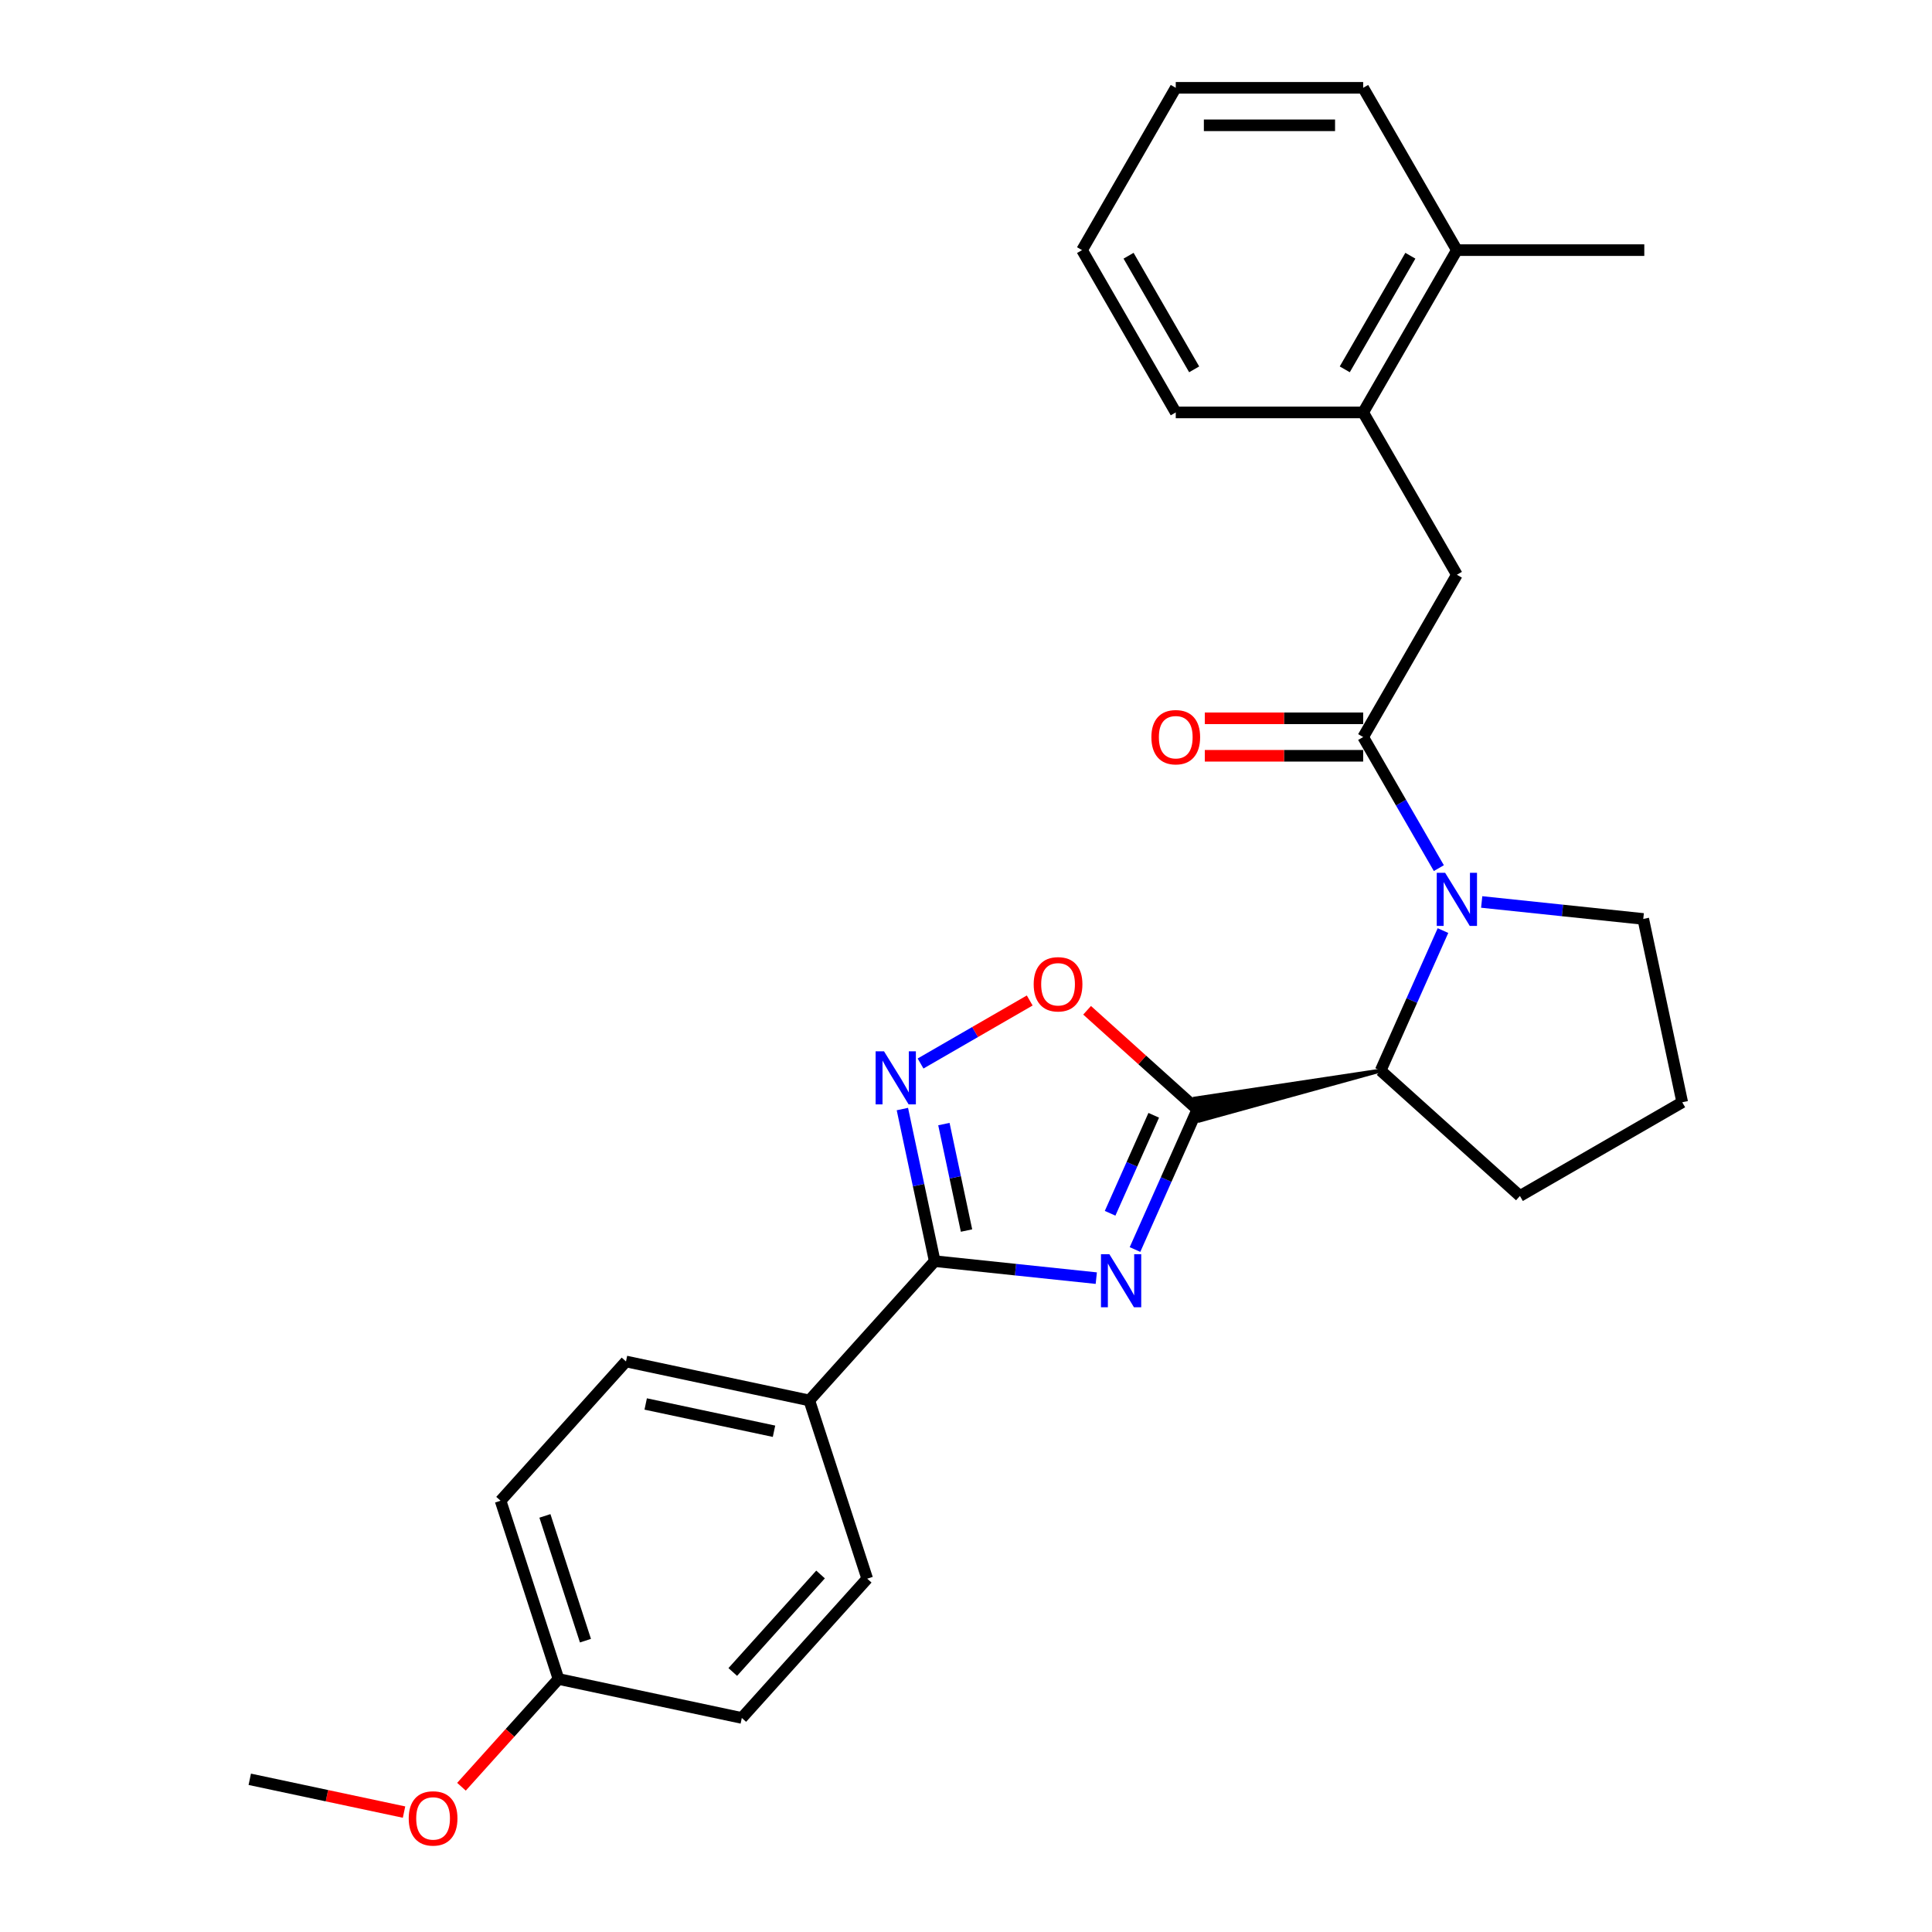 <?xml version='1.0' encoding='iso-8859-1'?>
<svg version='1.1' baseProfile='full'
              xmlns='http://www.w3.org/2000/svg'
                      xmlns:rdkit='http://www.rdkit.org/xml'
                      xmlns:xlink='http://www.w3.org/1999/xlink'
                  xml:space='preserve'
width='1000px' height='1000px' viewBox='0 0 1000 1000'>
<!-- END OF HEADER -->
<rect style='opacity:1.0;fill:#FFFFFF;stroke:none' width='1000' height='1000' x='0' y='0'> </rect>
<path class='bond-0' d='M 587.475,646.75 L 603.605,610.521' style='fill:none;fill-rule:evenodd;stroke:#0000FF;stroke-width:6px;stroke-linecap:butt;stroke-linejoin:miter;stroke-opacity:1' />
<path class='bond-0' d='M 603.605,610.521 L 619.735,574.292' style='fill:none;fill-rule:evenodd;stroke:#000000;stroke-width:6px;stroke-linecap:butt;stroke-linejoin:miter;stroke-opacity:1' />
<path class='bond-0' d='M 574.59,627.99 L 585.881,602.63' style='fill:none;fill-rule:evenodd;stroke:#0000FF;stroke-width:6px;stroke-linecap:butt;stroke-linejoin:miter;stroke-opacity:1' />
<path class='bond-0' d='M 585.881,602.63 L 597.172,577.269' style='fill:none;fill-rule:evenodd;stroke:#000000;stroke-width:6px;stroke-linecap:butt;stroke-linejoin:miter;stroke-opacity:1' />
<path class='bond-2' d='M 567.436,661.562 L 525.62,657.167' style='fill:none;fill-rule:evenodd;stroke:#0000FF;stroke-width:6px;stroke-linecap:butt;stroke-linejoin:miter;stroke-opacity:1' />
<path class='bond-2' d='M 525.62,657.167 L 483.805,652.772' style='fill:none;fill-rule:evenodd;stroke:#000000;stroke-width:6px;stroke-linecap:butt;stroke-linejoin:miter;stroke-opacity:1' />
<path class='bond-5' d='M 619.735,574.292 L 591.208,548.606' style='fill:none;fill-rule:evenodd;stroke:#000000;stroke-width:6px;stroke-linecap:butt;stroke-linejoin:miter;stroke-opacity:1' />
<path class='bond-5' d='M 591.208,548.606 L 562.682,522.921' style='fill:none;fill-rule:evenodd;stroke:#FF0000;stroke-width:6px;stroke-linecap:butt;stroke-linejoin:miter;stroke-opacity:1' />
<path class='bond-6' d='M 714.622,554.123 L 618.525,568.599 L 620.945,579.985 Z' style='fill:#000000;fill-rule:evenodd;fill-opacity:1;stroke:#000000;stroke-width:2px;stroke-linecap:butt;stroke-linejoin:miter;stroke-opacity:1;' />
<path class='bond-1' d='M 746.882,481.665 L 730.752,517.894' style='fill:none;fill-rule:evenodd;stroke:#0000FF;stroke-width:6px;stroke-linecap:butt;stroke-linejoin:miter;stroke-opacity:1' />
<path class='bond-1' d='M 730.752,517.894 L 714.622,554.123' style='fill:none;fill-rule:evenodd;stroke:#000000;stroke-width:6px;stroke-linecap:butt;stroke-linejoin:miter;stroke-opacity:1' />
<path class='bond-4' d='M 744.747,449.342 L 725.161,415.418' style='fill:none;fill-rule:evenodd;stroke:#0000FF;stroke-width:6px;stroke-linecap:butt;stroke-linejoin:miter;stroke-opacity:1' />
<path class='bond-4' d='M 725.161,415.418 L 705.574,381.494' style='fill:none;fill-rule:evenodd;stroke:#000000;stroke-width:6px;stroke-linecap:butt;stroke-linejoin:miter;stroke-opacity:1' />
<path class='bond-14' d='M 766.921,466.854 L 808.737,471.249' style='fill:none;fill-rule:evenodd;stroke:#0000FF;stroke-width:6px;stroke-linecap:butt;stroke-linejoin:miter;stroke-opacity:1' />
<path class='bond-14' d='M 808.737,471.249 L 850.552,475.644' style='fill:none;fill-rule:evenodd;stroke:#000000;stroke-width:6px;stroke-linecap:butt;stroke-linejoin:miter;stroke-opacity:1' />
<path class='bond-3' d='M 483.805,652.772 L 475.438,613.409' style='fill:none;fill-rule:evenodd;stroke:#000000;stroke-width:6px;stroke-linecap:butt;stroke-linejoin:miter;stroke-opacity:1' />
<path class='bond-3' d='M 475.438,613.409 L 467.071,574.046' style='fill:none;fill-rule:evenodd;stroke:#0000FF;stroke-width:6px;stroke-linecap:butt;stroke-linejoin:miter;stroke-opacity:1' />
<path class='bond-3' d='M 500.272,636.929 L 494.415,609.375' style='fill:none;fill-rule:evenodd;stroke:#000000;stroke-width:6px;stroke-linecap:butt;stroke-linejoin:miter;stroke-opacity:1' />
<path class='bond-3' d='M 494.415,609.375 L 488.558,581.821' style='fill:none;fill-rule:evenodd;stroke:#0000FF;stroke-width:6px;stroke-linecap:butt;stroke-linejoin:miter;stroke-opacity:1' />
<path class='bond-8' d='M 483.805,652.772 L 418.895,724.861' style='fill:none;fill-rule:evenodd;stroke:#000000;stroke-width:6px;stroke-linecap:butt;stroke-linejoin:miter;stroke-opacity:1' />
<path class='bond-27' d='M 476.479,550.47 L 504.73,534.16' style='fill:none;fill-rule:evenodd;stroke:#0000FF;stroke-width:6px;stroke-linecap:butt;stroke-linejoin:miter;stroke-opacity:1' />
<path class='bond-27' d='M 504.73,534.16 L 532.98,517.849' style='fill:none;fill-rule:evenodd;stroke:#FF0000;stroke-width:6px;stroke-linecap:butt;stroke-linejoin:miter;stroke-opacity:1' />
<path class='bond-7' d='M 705.574,381.494 L 754.078,297.484' style='fill:none;fill-rule:evenodd;stroke:#000000;stroke-width:6px;stroke-linecap:butt;stroke-linejoin:miter;stroke-opacity:1' />
<path class='bond-10' d='M 705.574,371.793 L 664.589,371.793' style='fill:none;fill-rule:evenodd;stroke:#000000;stroke-width:6px;stroke-linecap:butt;stroke-linejoin:miter;stroke-opacity:1' />
<path class='bond-10' d='M 664.589,371.793 L 623.604,371.793' style='fill:none;fill-rule:evenodd;stroke:#FF0000;stroke-width:6px;stroke-linecap:butt;stroke-linejoin:miter;stroke-opacity:1' />
<path class='bond-10' d='M 705.574,391.194 L 664.589,391.194' style='fill:none;fill-rule:evenodd;stroke:#000000;stroke-width:6px;stroke-linecap:butt;stroke-linejoin:miter;stroke-opacity:1' />
<path class='bond-10' d='M 664.589,391.194 L 623.604,391.194' style='fill:none;fill-rule:evenodd;stroke:#FF0000;stroke-width:6px;stroke-linecap:butt;stroke-linejoin:miter;stroke-opacity:1' />
<path class='bond-18' d='M 714.622,554.123 L 786.711,619.033' style='fill:none;fill-rule:evenodd;stroke:#000000;stroke-width:6px;stroke-linecap:butt;stroke-linejoin:miter;stroke-opacity:1' />
<path class='bond-9' d='M 754.078,297.484 L 705.574,213.474' style='fill:none;fill-rule:evenodd;stroke:#000000;stroke-width:6px;stroke-linecap:butt;stroke-linejoin:miter;stroke-opacity:1' />
<path class='bond-12' d='M 418.895,724.861 L 324.008,704.693' style='fill:none;fill-rule:evenodd;stroke:#000000;stroke-width:6px;stroke-linecap:butt;stroke-linejoin:miter;stroke-opacity:1' />
<path class='bond-12' d='M 400.628,740.813 L 334.208,726.695' style='fill:none;fill-rule:evenodd;stroke:#000000;stroke-width:6px;stroke-linecap:butt;stroke-linejoin:miter;stroke-opacity:1' />
<path class='bond-13' d='M 418.895,724.861 L 448.871,817.12' style='fill:none;fill-rule:evenodd;stroke:#000000;stroke-width:6px;stroke-linecap:butt;stroke-linejoin:miter;stroke-opacity:1' />
<path class='bond-11' d='M 705.574,213.474 L 754.078,129.464' style='fill:none;fill-rule:evenodd;stroke:#000000;stroke-width:6px;stroke-linecap:butt;stroke-linejoin:miter;stroke-opacity:1' />
<path class='bond-11' d='M 696.048,191.172 L 730,132.365' style='fill:none;fill-rule:evenodd;stroke:#000000;stroke-width:6px;stroke-linecap:butt;stroke-linejoin:miter;stroke-opacity:1' />
<path class='bond-21' d='M 705.574,213.474 L 608.568,213.474' style='fill:none;fill-rule:evenodd;stroke:#000000;stroke-width:6px;stroke-linecap:butt;stroke-linejoin:miter;stroke-opacity:1' />
<path class='bond-22' d='M 754.078,129.464 L 851.084,129.464' style='fill:none;fill-rule:evenodd;stroke:#000000;stroke-width:6px;stroke-linecap:butt;stroke-linejoin:miter;stroke-opacity:1' />
<path class='bond-23' d='M 754.078,129.464 L 705.574,45.455' style='fill:none;fill-rule:evenodd;stroke:#000000;stroke-width:6px;stroke-linecap:butt;stroke-linejoin:miter;stroke-opacity:1' />
<path class='bond-16' d='M 324.008,704.693 L 259.099,776.782' style='fill:none;fill-rule:evenodd;stroke:#000000;stroke-width:6px;stroke-linecap:butt;stroke-linejoin:miter;stroke-opacity:1' />
<path class='bond-17' d='M 448.871,817.12 L 383.961,889.209' style='fill:none;fill-rule:evenodd;stroke:#000000;stroke-width:6px;stroke-linecap:butt;stroke-linejoin:miter;stroke-opacity:1' />
<path class='bond-17' d='M 424.717,814.951 L 379.28,865.414' style='fill:none;fill-rule:evenodd;stroke:#000000;stroke-width:6px;stroke-linecap:butt;stroke-linejoin:miter;stroke-opacity:1' />
<path class='bond-29' d='M 850.552,475.644 L 870.721,570.53' style='fill:none;fill-rule:evenodd;stroke:#000000;stroke-width:6px;stroke-linecap:butt;stroke-linejoin:miter;stroke-opacity:1' />
<path class='bond-15' d='M 289.075,869.041 L 383.961,889.209' style='fill:none;fill-rule:evenodd;stroke:#000000;stroke-width:6px;stroke-linecap:butt;stroke-linejoin:miter;stroke-opacity:1' />
<path class='bond-19' d='M 289.075,869.041 L 263.966,896.927' style='fill:none;fill-rule:evenodd;stroke:#000000;stroke-width:6px;stroke-linecap:butt;stroke-linejoin:miter;stroke-opacity:1' />
<path class='bond-19' d='M 263.966,896.927 L 238.857,924.814' style='fill:none;fill-rule:evenodd;stroke:#FF0000;stroke-width:6px;stroke-linecap:butt;stroke-linejoin:miter;stroke-opacity:1' />
<path class='bond-28' d='M 289.075,869.041 L 259.099,776.782' style='fill:none;fill-rule:evenodd;stroke:#000000;stroke-width:6px;stroke-linecap:butt;stroke-linejoin:miter;stroke-opacity:1' />
<path class='bond-28' d='M 303.03,849.206 L 282.047,784.626' style='fill:none;fill-rule:evenodd;stroke:#000000;stroke-width:6px;stroke-linecap:butt;stroke-linejoin:miter;stroke-opacity:1' />
<path class='bond-20' d='M 786.711,619.033 L 870.721,570.53' style='fill:none;fill-rule:evenodd;stroke:#000000;stroke-width:6px;stroke-linecap:butt;stroke-linejoin:miter;stroke-opacity:1' />
<path class='bond-24' d='M 209.129,937.934 L 169.204,929.448' style='fill:none;fill-rule:evenodd;stroke:#FF0000;stroke-width:6px;stroke-linecap:butt;stroke-linejoin:miter;stroke-opacity:1' />
<path class='bond-24' d='M 169.204,929.448 L 129.279,920.961' style='fill:none;fill-rule:evenodd;stroke:#000000;stroke-width:6px;stroke-linecap:butt;stroke-linejoin:miter;stroke-opacity:1' />
<path class='bond-25' d='M 608.568,213.474 L 560.065,129.464' style='fill:none;fill-rule:evenodd;stroke:#000000;stroke-width:6px;stroke-linecap:butt;stroke-linejoin:miter;stroke-opacity:1' />
<path class='bond-25' d='M 618.095,191.172 L 584.143,132.365' style='fill:none;fill-rule:evenodd;stroke:#000000;stroke-width:6px;stroke-linecap:butt;stroke-linejoin:miter;stroke-opacity:1' />
<path class='bond-30' d='M 705.574,45.455 L 608.568,45.455' style='fill:none;fill-rule:evenodd;stroke:#000000;stroke-width:6px;stroke-linecap:butt;stroke-linejoin:miter;stroke-opacity:1' />
<path class='bond-30' d='M 691.024,64.856 L 623.119,64.856' style='fill:none;fill-rule:evenodd;stroke:#000000;stroke-width:6px;stroke-linecap:butt;stroke-linejoin:miter;stroke-opacity:1' />
<path class='bond-26' d='M 560.065,129.464 L 608.568,45.455' style='fill:none;fill-rule:evenodd;stroke:#000000;stroke-width:6px;stroke-linecap:butt;stroke-linejoin:miter;stroke-opacity:1' />
<path  class='atom-0' d='M 574.207 649.175
L 583.209 663.726
Q 584.101 665.162, 585.537 667.762
Q 586.973 670.362, 587.05 670.517
L 587.05 649.175
L 590.698 649.175
L 590.698 676.648
L 586.934 676.648
L 577.272 660.739
Q 576.147 658.876, 574.944 656.742
Q 573.78 654.608, 573.431 653.948
L 573.431 676.648
L 569.861 676.648
L 569.861 649.175
L 574.207 649.175
' fill='#0000FF'/>
<path  class='atom-2' d='M 748.005 451.768
L 757.007 466.318
Q 757.9 467.754, 759.335 470.354
Q 760.771 472.954, 760.849 473.109
L 760.849 451.768
L 764.496 451.768
L 764.496 479.24
L 760.732 479.24
L 751.07 463.331
Q 749.945 461.468, 748.742 459.334
Q 747.578 457.2, 747.229 456.54
L 747.229 479.24
L 743.659 479.24
L 743.659 451.768
L 748.005 451.768
' fill='#0000FF'/>
<path  class='atom-4' d='M 457.563 544.149
L 466.565 558.7
Q 467.458 560.136, 468.894 562.736
Q 470.329 565.335, 470.407 565.49
L 470.407 544.149
L 474.054 544.149
L 474.054 571.621
L 470.29 571.621
L 460.629 555.712
Q 459.503 553.85, 458.3 551.716
Q 457.136 549.581, 456.787 548.922
L 456.787 571.621
L 453.217 571.621
L 453.217 544.149
L 457.563 544.149
' fill='#0000FF'/>
<path  class='atom-6' d='M 535.035 509.46
Q 535.035 502.863, 538.294 499.177
Q 541.554 495.491, 547.646 495.491
Q 553.738 495.491, 556.997 499.177
Q 560.256 502.863, 560.256 509.46
Q 560.256 516.134, 556.958 519.936
Q 553.66 523.7, 547.646 523.7
Q 541.592 523.7, 538.294 519.936
Q 535.035 516.173, 535.035 509.46
M 547.646 520.596
Q 551.836 520.596, 554.087 517.802
Q 556.376 514.97, 556.376 509.46
Q 556.376 504.066, 554.087 501.35
Q 551.836 498.595, 547.646 498.595
Q 543.455 498.595, 541.166 501.311
Q 538.915 504.027, 538.915 509.46
Q 538.915 515.008, 541.166 517.802
Q 543.455 520.596, 547.646 520.596
' fill='#FF0000'/>
<path  class='atom-11' d='M 595.958 381.571
Q 595.958 374.975, 599.217 371.289
Q 602.476 367.603, 608.568 367.603
Q 614.66 367.603, 617.92 371.289
Q 621.179 374.975, 621.179 381.571
Q 621.179 388.245, 617.881 392.048
Q 614.583 395.812, 608.568 395.812
Q 602.515 395.812, 599.217 392.048
Q 595.958 388.284, 595.958 381.571
M 608.568 392.708
Q 612.759 392.708, 615.01 389.914
Q 617.299 387.081, 617.299 381.571
Q 617.299 376.178, 615.01 373.462
Q 612.759 370.707, 608.568 370.707
Q 604.378 370.707, 602.088 373.423
Q 599.838 376.139, 599.838 381.571
Q 599.838 387.12, 602.088 389.914
Q 604.378 392.708, 608.568 392.708
' fill='#FF0000'/>
<path  class='atom-20' d='M 211.554 941.208
Q 211.554 934.611, 214.814 930.925
Q 218.073 927.239, 224.165 927.239
Q 230.257 927.239, 233.517 930.925
Q 236.776 934.611, 236.776 941.208
Q 236.776 947.882, 233.478 951.684
Q 230.18 955.448, 224.165 955.448
Q 218.112 955.448, 214.814 951.684
Q 211.554 947.921, 211.554 941.208
M 224.165 952.344
Q 228.356 952.344, 230.606 949.55
Q 232.896 946.718, 232.896 941.208
Q 232.896 935.814, 230.606 933.098
Q 228.356 930.343, 224.165 930.343
Q 219.975 930.343, 217.685 933.059
Q 215.435 935.775, 215.435 941.208
Q 215.435 946.757, 217.685 949.55
Q 219.975 952.344, 224.165 952.344
' fill='#FF0000'/>
</svg>
